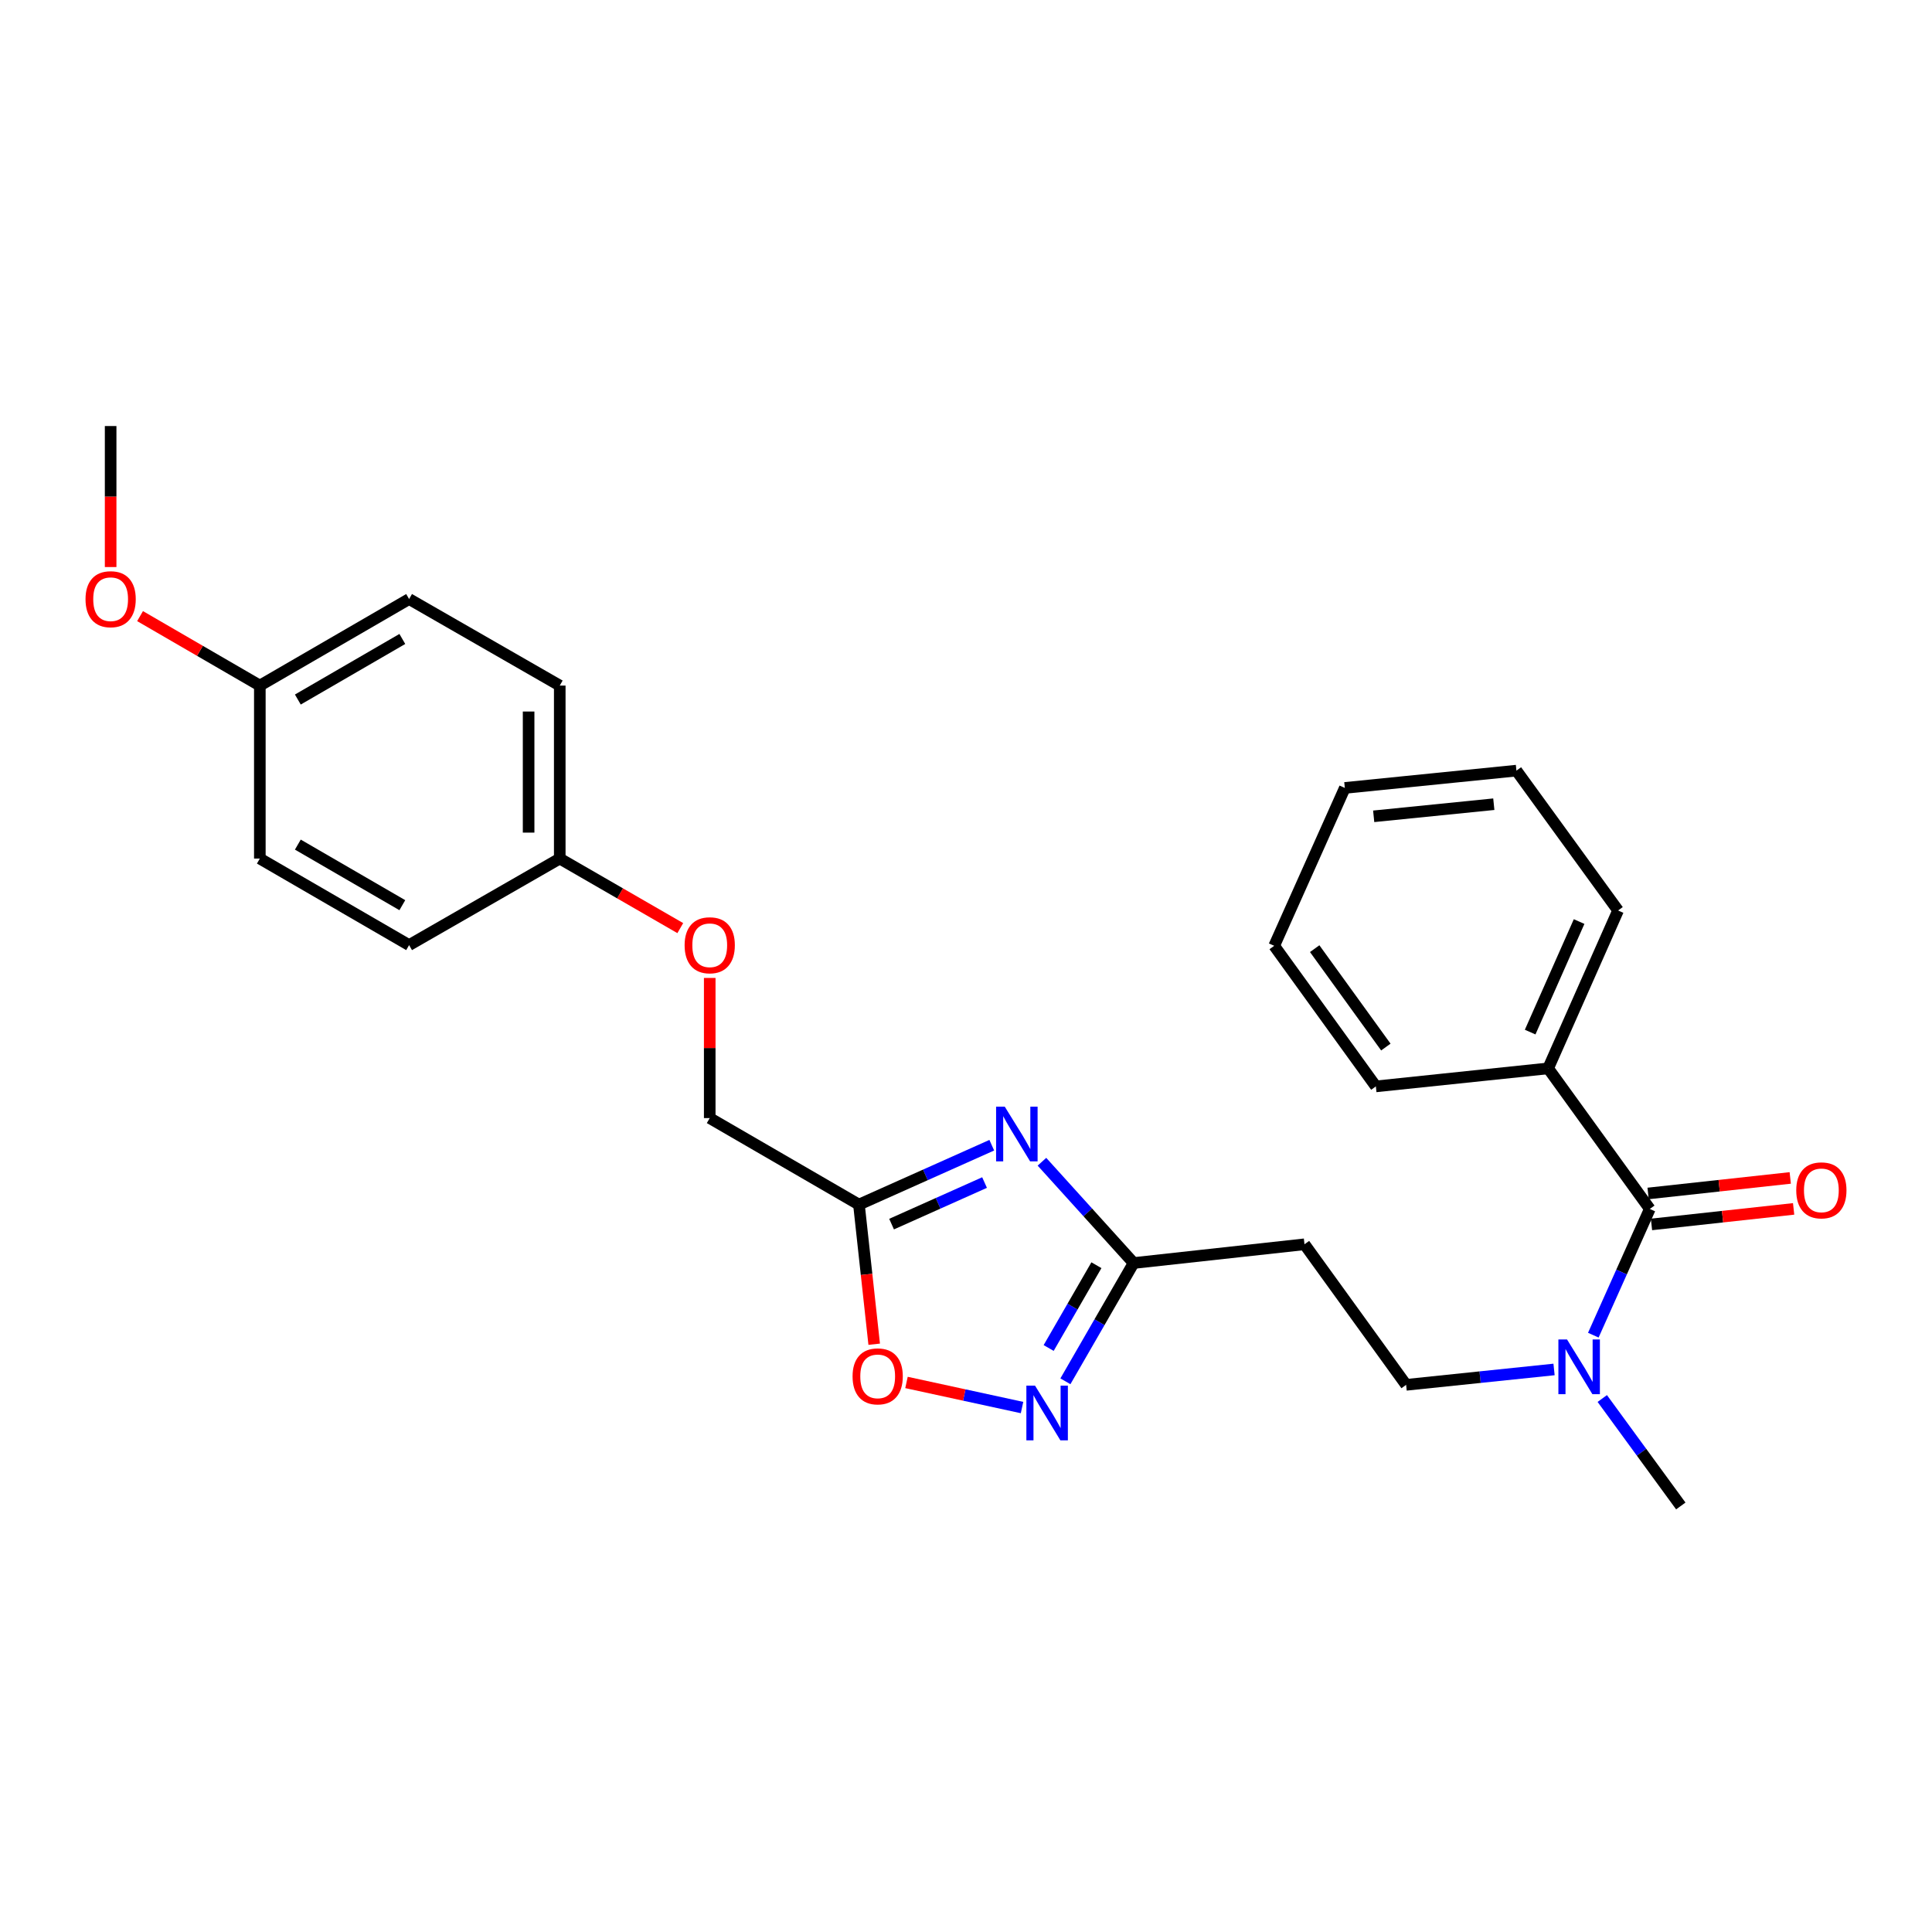 <?xml version='1.0' encoding='iso-8859-1'?>
<svg version='1.1' baseProfile='full'
              xmlns='http://www.w3.org/2000/svg'
                      xmlns:rdkit='http://www.rdkit.org/xml'
                      xmlns:xlink='http://www.w3.org/1999/xlink'
                  xml:space='preserve'
width='1000px' height='1000px' viewBox='0 0 1000 1000'>
<!-- END OF HEADER -->
<rect style='opacity:1.0;fill:#FFFFFF;stroke:none' width='1000' height='1000' x='0' y='0'> </rect>
<path class='bond-1' d='M 513.34,592.76 L 478.964,608.127' style='fill:none;fill-rule:evenodd;stroke:#0000FF;stroke-width:6px;stroke-linecap:butt;stroke-linejoin:miter;stroke-opacity:1' />
<path class='bond-1' d='M 478.964,608.127 L 444.589,623.493' style='fill:none;fill-rule:evenodd;stroke:#000000;stroke-width:6px;stroke-linecap:butt;stroke-linejoin:miter;stroke-opacity:1' />
<path class='bond-1' d='M 509.605,612.085 L 485.542,622.842' style='fill:none;fill-rule:evenodd;stroke:#0000FF;stroke-width:6px;stroke-linecap:butt;stroke-linejoin:miter;stroke-opacity:1' />
<path class='bond-1' d='M 485.542,622.842 L 461.479,633.598' style='fill:none;fill-rule:evenodd;stroke:#000000;stroke-width:6px;stroke-linecap:butt;stroke-linejoin:miter;stroke-opacity:1' />
<path class='bond-2' d='M 539.31,601.313 L 563.036,627.528' style='fill:none;fill-rule:evenodd;stroke:#0000FF;stroke-width:6px;stroke-linecap:butt;stroke-linejoin:miter;stroke-opacity:1' />
<path class='bond-2' d='M 563.036,627.528 L 586.761,653.742' style='fill:none;fill-rule:evenodd;stroke:#000000;stroke-width:6px;stroke-linecap:butt;stroke-linejoin:miter;stroke-opacity:1' />
<path class='bond-0' d='M 551.448,714.961 L 569.105,684.351' style='fill:none;fill-rule:evenodd;stroke:#0000FF;stroke-width:6px;stroke-linecap:butt;stroke-linejoin:miter;stroke-opacity:1' />
<path class='bond-0' d='M 569.105,684.351 L 586.761,653.742' style='fill:none;fill-rule:evenodd;stroke:#000000;stroke-width:6px;stroke-linecap:butt;stroke-linejoin:miter;stroke-opacity:1' />
<path class='bond-0' d='M 542.783,697.724 L 555.143,676.298' style='fill:none;fill-rule:evenodd;stroke:#0000FF;stroke-width:6px;stroke-linecap:butt;stroke-linejoin:miter;stroke-opacity:1' />
<path class='bond-0' d='M 555.143,676.298 L 567.502,654.871' style='fill:none;fill-rule:evenodd;stroke:#000000;stroke-width:6px;stroke-linecap:butt;stroke-linejoin:miter;stroke-opacity:1' />
<path class='bond-26' d='M 529.005,728.543 L 499.101,722.051' style='fill:none;fill-rule:evenodd;stroke:#0000FF;stroke-width:6px;stroke-linecap:butt;stroke-linejoin:miter;stroke-opacity:1' />
<path class='bond-26' d='M 499.101,722.051 L 469.198,715.56' style='fill:none;fill-rule:evenodd;stroke:#FF0000;stroke-width:6px;stroke-linecap:butt;stroke-linejoin:miter;stroke-opacity:1' />
<path class='bond-4' d='M 444.589,623.493 L 448.534,659.631' style='fill:none;fill-rule:evenodd;stroke:#000000;stroke-width:6px;stroke-linecap:butt;stroke-linejoin:miter;stroke-opacity:1' />
<path class='bond-4' d='M 448.534,659.631 L 452.479,695.769' style='fill:none;fill-rule:evenodd;stroke:#FF0000;stroke-width:6px;stroke-linecap:butt;stroke-linejoin:miter;stroke-opacity:1' />
<path class='bond-10' d='M 444.589,623.493 L 367.355,578.72' style='fill:none;fill-rule:evenodd;stroke:#000000;stroke-width:6px;stroke-linecap:butt;stroke-linejoin:miter;stroke-opacity:1' />
<path class='bond-5' d='M 586.761,653.742 L 675.197,644.044' style='fill:none;fill-rule:evenodd;stroke:#000000;stroke-width:6px;stroke-linecap:butt;stroke-linejoin:miter;stroke-opacity:1' />
<path class='bond-3' d='M 853.932,625.75 L 839.315,658.415' style='fill:none;fill-rule:evenodd;stroke:#000000;stroke-width:6px;stroke-linecap:butt;stroke-linejoin:miter;stroke-opacity:1' />
<path class='bond-3' d='M 839.315,658.415 L 824.699,691.08' style='fill:none;fill-rule:evenodd;stroke:#0000FF;stroke-width:6px;stroke-linecap:butt;stroke-linejoin:miter;stroke-opacity:1' />
<path class='bond-7' d='M 854.808,633.761 L 891.593,629.741' style='fill:none;fill-rule:evenodd;stroke:#000000;stroke-width:6px;stroke-linecap:butt;stroke-linejoin:miter;stroke-opacity:1' />
<path class='bond-7' d='M 891.593,629.741 L 928.377,625.72' style='fill:none;fill-rule:evenodd;stroke:#FF0000;stroke-width:6px;stroke-linecap:butt;stroke-linejoin:miter;stroke-opacity:1' />
<path class='bond-7' d='M 853.056,617.738 L 889.841,613.718' style='fill:none;fill-rule:evenodd;stroke:#000000;stroke-width:6px;stroke-linecap:butt;stroke-linejoin:miter;stroke-opacity:1' />
<path class='bond-7' d='M 889.841,613.718 L 926.626,609.697' style='fill:none;fill-rule:evenodd;stroke:#FF0000;stroke-width:6px;stroke-linecap:butt;stroke-linejoin:miter;stroke-opacity:1' />
<path class='bond-9' d='M 853.932,625.75 L 801.315,552.994' style='fill:none;fill-rule:evenodd;stroke:#000000;stroke-width:6px;stroke-linecap:butt;stroke-linejoin:miter;stroke-opacity:1' />
<path class='bond-8' d='M 675.197,644.044 L 727.806,716.792' style='fill:none;fill-rule:evenodd;stroke:#000000;stroke-width:6px;stroke-linecap:butt;stroke-linejoin:miter;stroke-opacity:1' />
<path class='bond-6' d='M 804.37,708.83 L 766.088,712.811' style='fill:none;fill-rule:evenodd;stroke:#0000FF;stroke-width:6px;stroke-linecap:butt;stroke-linejoin:miter;stroke-opacity:1' />
<path class='bond-6' d='M 766.088,712.811 L 727.806,716.792' style='fill:none;fill-rule:evenodd;stroke:#000000;stroke-width:6px;stroke-linecap:butt;stroke-linejoin:miter;stroke-opacity:1' />
<path class='bond-19' d='M 829.338,723.868 L 849.658,751.676' style='fill:none;fill-rule:evenodd;stroke:#0000FF;stroke-width:6px;stroke-linecap:butt;stroke-linejoin:miter;stroke-opacity:1' />
<path class='bond-19' d='M 849.658,751.676 L 869.979,779.483' style='fill:none;fill-rule:evenodd;stroke:#000000;stroke-width:6px;stroke-linecap:butt;stroke-linejoin:miter;stroke-opacity:1' />
<path class='bond-20' d='M 801.315,552.994 L 837.509,471.265' style='fill:none;fill-rule:evenodd;stroke:#000000;stroke-width:6px;stroke-linecap:butt;stroke-linejoin:miter;stroke-opacity:1' />
<path class='bond-20' d='M 792.006,534.207 L 817.342,476.997' style='fill:none;fill-rule:evenodd;stroke:#000000;stroke-width:6px;stroke-linecap:butt;stroke-linejoin:miter;stroke-opacity:1' />
<path class='bond-21' d='M 801.315,552.994 L 712.144,562.315' style='fill:none;fill-rule:evenodd;stroke:#000000;stroke-width:6px;stroke-linecap:butt;stroke-linejoin:miter;stroke-opacity:1' />
<path class='bond-11' d='M 367.355,578.72 L 367.355,542.451' style='fill:none;fill-rule:evenodd;stroke:#000000;stroke-width:6px;stroke-linecap:butt;stroke-linejoin:miter;stroke-opacity:1' />
<path class='bond-11' d='M 367.355,542.451 L 367.355,506.181' style='fill:none;fill-rule:evenodd;stroke:#FF0000;stroke-width:6px;stroke-linecap:butt;stroke-linejoin:miter;stroke-opacity:1' />
<path class='bond-12' d='M 352.114,480.389 L 320.921,462.39' style='fill:none;fill-rule:evenodd;stroke:#FF0000;stroke-width:6px;stroke-linecap:butt;stroke-linejoin:miter;stroke-opacity:1' />
<path class='bond-12' d='M 320.921,462.39 L 289.727,444.392' style='fill:none;fill-rule:evenodd;stroke:#000000;stroke-width:6px;stroke-linecap:butt;stroke-linejoin:miter;stroke-opacity:1' />
<path class='bond-14' d='M 289.727,444.392 L 211.75,489.183' style='fill:none;fill-rule:evenodd;stroke:#000000;stroke-width:6px;stroke-linecap:butt;stroke-linejoin:miter;stroke-opacity:1' />
<path class='bond-15' d='M 289.727,444.392 L 289.727,354.854' style='fill:none;fill-rule:evenodd;stroke:#000000;stroke-width:6px;stroke-linecap:butt;stroke-linejoin:miter;stroke-opacity:1' />
<path class='bond-15' d='M 273.609,430.961 L 273.609,368.285' style='fill:none;fill-rule:evenodd;stroke:#000000;stroke-width:6px;stroke-linecap:butt;stroke-linejoin:miter;stroke-opacity:1' />
<path class='bond-13' d='M 134.49,354.854 L 211.75,310.063' style='fill:none;fill-rule:evenodd;stroke:#000000;stroke-width:6px;stroke-linecap:butt;stroke-linejoin:miter;stroke-opacity:1' />
<path class='bond-13' d='M 154.163,362.08 L 208.245,330.726' style='fill:none;fill-rule:evenodd;stroke:#000000;stroke-width:6px;stroke-linecap:butt;stroke-linejoin:miter;stroke-opacity:1' />
<path class='bond-18' d='M 134.49,354.854 L 103.493,336.876' style='fill:none;fill-rule:evenodd;stroke:#000000;stroke-width:6px;stroke-linecap:butt;stroke-linejoin:miter;stroke-opacity:1' />
<path class='bond-18' d='M 103.493,336.876 L 72.497,318.898' style='fill:none;fill-rule:evenodd;stroke:#FF0000;stroke-width:6px;stroke-linecap:butt;stroke-linejoin:miter;stroke-opacity:1' />
<path class='bond-27' d='M 134.49,354.854 L 134.49,444.392' style='fill:none;fill-rule:evenodd;stroke:#000000;stroke-width:6px;stroke-linecap:butt;stroke-linejoin:miter;stroke-opacity:1' />
<path class='bond-17' d='M 211.75,489.183 L 134.49,444.392' style='fill:none;fill-rule:evenodd;stroke:#000000;stroke-width:6px;stroke-linecap:butt;stroke-linejoin:miter;stroke-opacity:1' />
<path class='bond-17' d='M 208.245,468.52 L 154.163,437.166' style='fill:none;fill-rule:evenodd;stroke:#000000;stroke-width:6px;stroke-linecap:butt;stroke-linejoin:miter;stroke-opacity:1' />
<path class='bond-16' d='M 289.727,354.854 L 211.75,310.063' style='fill:none;fill-rule:evenodd;stroke:#000000;stroke-width:6px;stroke-linecap:butt;stroke-linejoin:miter;stroke-opacity:1' />
<path class='bond-22' d='M 57.265,293.505 L 57.265,257.011' style='fill:none;fill-rule:evenodd;stroke:#FF0000;stroke-width:6px;stroke-linecap:butt;stroke-linejoin:miter;stroke-opacity:1' />
<path class='bond-22' d='M 57.265,257.011 L 57.265,220.517' style='fill:none;fill-rule:evenodd;stroke:#000000;stroke-width:6px;stroke-linecap:butt;stroke-linejoin:miter;stroke-opacity:1' />
<path class='bond-23' d='M 837.509,471.265 L 784.901,398.875' style='fill:none;fill-rule:evenodd;stroke:#000000;stroke-width:6px;stroke-linecap:butt;stroke-linejoin:miter;stroke-opacity:1' />
<path class='bond-24' d='M 712.144,562.315 L 659.527,489.55' style='fill:none;fill-rule:evenodd;stroke:#000000;stroke-width:6px;stroke-linecap:butt;stroke-linejoin:miter;stroke-opacity:1' />
<path class='bond-24' d='M 717.313,541.956 L 680.481,491.02' style='fill:none;fill-rule:evenodd;stroke:#000000;stroke-width:6px;stroke-linecap:butt;stroke-linejoin:miter;stroke-opacity:1' />
<path class='bond-28' d='M 784.901,398.875 L 696.08,407.83' style='fill:none;fill-rule:evenodd;stroke:#000000;stroke-width:6px;stroke-linecap:butt;stroke-linejoin:miter;stroke-opacity:1' />
<path class='bond-28' d='M 773.194,416.256 L 711.02,422.524' style='fill:none;fill-rule:evenodd;stroke:#000000;stroke-width:6px;stroke-linecap:butt;stroke-linejoin:miter;stroke-opacity:1' />
<path class='bond-25' d='M 659.527,489.55 L 696.08,407.83' style='fill:none;fill-rule:evenodd;stroke:#000000;stroke-width:6px;stroke-linecap:butt;stroke-linejoin:miter;stroke-opacity:1' />
<path  class='atom-0' d='M 520.058 572.798
L 529.338 587.798
Q 530.258 589.278, 531.738 591.958
Q 533.218 594.638, 533.298 594.798
L 533.298 572.798
L 537.058 572.798
L 537.058 601.118
L 533.178 601.118
L 523.218 584.718
Q 522.058 582.798, 520.818 580.598
Q 519.618 578.398, 519.258 577.718
L 519.258 601.118
L 515.578 601.118
L 515.578 572.798
L 520.058 572.798
' fill='#0000FF'/>
<path  class='atom-1' d='M 535.728 717.201
L 545.008 732.201
Q 545.928 733.681, 547.408 736.361
Q 548.888 739.041, 548.968 739.201
L 548.968 717.201
L 552.728 717.201
L 552.728 745.521
L 548.848 745.521
L 538.888 729.121
Q 537.728 727.201, 536.488 725.001
Q 535.288 722.801, 534.928 722.121
L 534.928 745.521
L 531.248 745.521
L 531.248 717.201
L 535.728 717.201
' fill='#0000FF'/>
<path  class='atom-5' d='M 441.287 712.403
Q 441.287 705.603, 444.647 701.803
Q 448.007 698.003, 454.287 698.003
Q 460.567 698.003, 463.927 701.803
Q 467.287 705.603, 467.287 712.403
Q 467.287 719.283, 463.887 723.203
Q 460.487 727.083, 454.287 727.083
Q 448.047 727.083, 444.647 723.203
Q 441.287 719.323, 441.287 712.403
M 454.287 723.883
Q 458.607 723.883, 460.927 721.003
Q 463.287 718.083, 463.287 712.403
Q 463.287 706.843, 460.927 704.043
Q 458.607 701.203, 454.287 701.203
Q 449.967 701.203, 447.607 704.003
Q 445.287 706.803, 445.287 712.403
Q 445.287 718.123, 447.607 721.003
Q 449.967 723.883, 454.287 723.883
' fill='#FF0000'/>
<path  class='atom-7' d='M 811.101 693.319
L 820.381 708.319
Q 821.301 709.799, 822.781 712.479
Q 824.261 715.159, 824.341 715.319
L 824.341 693.319
L 828.101 693.319
L 828.101 721.639
L 824.221 721.639
L 814.261 705.239
Q 813.101 703.319, 811.861 701.119
Q 810.661 698.919, 810.301 698.239
L 810.301 721.639
L 806.621 721.639
L 806.621 693.319
L 811.101 693.319
' fill='#0000FF'/>
<path  class='atom-8' d='M 929.735 616.123
Q 929.735 609.323, 933.095 605.523
Q 936.455 601.723, 942.735 601.723
Q 949.015 601.723, 952.375 605.523
Q 955.735 609.323, 955.735 616.123
Q 955.735 623.003, 952.335 626.923
Q 948.935 630.803, 942.735 630.803
Q 936.495 630.803, 933.095 626.923
Q 929.735 623.043, 929.735 616.123
M 942.735 627.603
Q 947.055 627.603, 949.375 624.723
Q 951.735 621.803, 951.735 616.123
Q 951.735 610.563, 949.375 607.763
Q 947.055 604.923, 942.735 604.923
Q 938.415 604.923, 936.055 607.723
Q 933.735 610.523, 933.735 616.123
Q 933.735 621.843, 936.055 624.723
Q 938.415 627.603, 942.735 627.603
' fill='#FF0000'/>
<path  class='atom-12' d='M 354.355 489.263
Q 354.355 482.463, 357.715 478.663
Q 361.075 474.863, 367.355 474.863
Q 373.635 474.863, 376.995 478.663
Q 380.355 482.463, 380.355 489.263
Q 380.355 496.143, 376.955 500.063
Q 373.555 503.943, 367.355 503.943
Q 361.115 503.943, 357.715 500.063
Q 354.355 496.183, 354.355 489.263
M 367.355 500.743
Q 371.675 500.743, 373.995 497.863
Q 376.355 494.943, 376.355 489.263
Q 376.355 483.703, 373.995 480.903
Q 371.675 478.063, 367.355 478.063
Q 363.035 478.063, 360.675 480.863
Q 358.355 483.663, 358.355 489.263
Q 358.355 494.983, 360.675 497.863
Q 363.035 500.743, 367.355 500.743
' fill='#FF0000'/>
<path  class='atom-19' d='M 44.265 310.143
Q 44.265 303.343, 47.625 299.543
Q 50.985 295.743, 57.265 295.743
Q 63.545 295.743, 66.905 299.543
Q 70.265 303.343, 70.265 310.143
Q 70.265 317.023, 66.865 320.943
Q 63.465 324.823, 57.265 324.823
Q 51.025 324.823, 47.625 320.943
Q 44.265 317.063, 44.265 310.143
M 57.265 321.623
Q 61.585 321.623, 63.905 318.743
Q 66.265 315.823, 66.265 310.143
Q 66.265 304.583, 63.905 301.783
Q 61.585 298.943, 57.265 298.943
Q 52.945 298.943, 50.585 301.743
Q 48.265 304.543, 48.265 310.143
Q 48.265 315.863, 50.585 318.743
Q 52.945 321.623, 57.265 321.623
' fill='#FF0000'/>
</svg>
